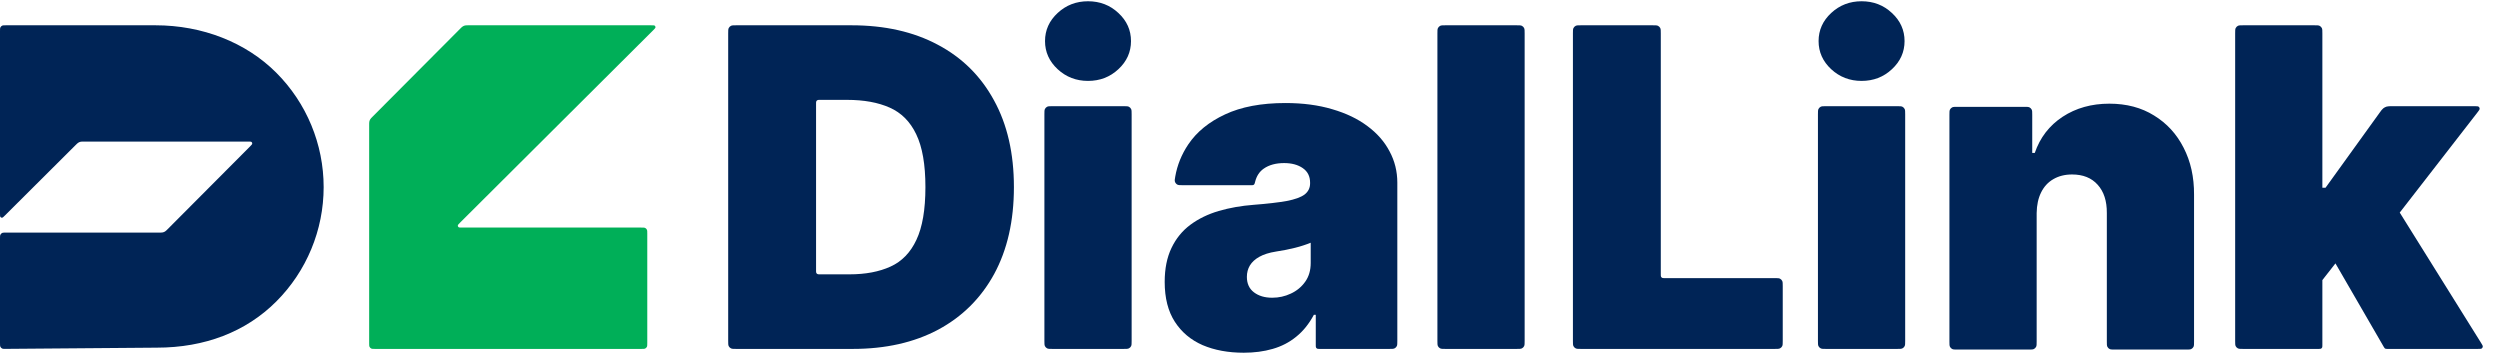 <svg width="113" height="16" viewBox="0 0 113 16" fill="none" xmlns="http://www.w3.org/2000/svg">
<g clip-path="url(#clip0_14626_10165)">
<path d="M7.086 15.714C9.254 15.714 11.115 15.001 12.486 13.629C13.858 12.257 14.629 10.397 14.629 8.457C14.629 6.517 13.858 4.657 12.486 3.285C11.115 1.913 9.143 1.143 7.029 1.143L0.274 1.143C0.178 1.143 0.13 1.143 0.094 1.162C0.061 1.178 0.035 1.204 0.019 1.236C0 1.273 0 1.321 0 1.417V9.632C0 9.735 0 9.787 0.021 9.811C0.038 9.832 0.065 9.843 0.092 9.841C0.124 9.839 0.161 9.802 0.234 9.729L3.416 6.559C3.476 6.5 3.505 6.47 3.54 6.449C3.57 6.43 3.604 6.417 3.639 6.408C3.678 6.399 3.72 6.399 3.804 6.399H11.191C11.295 6.399 11.347 6.399 11.371 6.419C11.392 6.437 11.403 6.464 11.401 6.491C11.398 6.523 11.362 6.559 11.289 6.633L7.584 10.352C7.525 10.411 7.495 10.441 7.461 10.462C7.43 10.481 7.396 10.495 7.361 10.504C7.322 10.513 7.28 10.513 7.196 10.513H0.274C0.178 10.513 0.13 10.513 0.094 10.532C0.061 10.548 0.035 10.575 0.019 10.607C0 10.643 0 10.691 0 10.787V15.495C0 15.592 0 15.64 0.019 15.677C0.035 15.709 0.062 15.735 0.094 15.752C0.131 15.77 0.18 15.77 0.276 15.769L7.086 15.714Z" fill="#002456"/>
<path d="M16.686 5.655C16.686 5.571 16.686 5.53 16.695 5.49C16.703 5.455 16.717 5.422 16.736 5.391C16.757 5.357 16.787 5.327 16.846 5.268L20.794 1.304C20.853 1.245 20.883 1.215 20.918 1.194C20.948 1.175 20.982 1.161 21.017 1.152C21.056 1.143 21.098 1.143 21.182 1.143H29.418C29.522 1.143 29.574 1.143 29.598 1.163C29.619 1.181 29.63 1.208 29.628 1.235C29.625 1.267 29.588 1.304 29.515 1.377L20.807 10.051C20.733 10.125 20.696 10.162 20.693 10.193C20.691 10.22 20.702 10.247 20.723 10.265C20.747 10.286 20.799 10.286 20.903 10.286H28.983C29.079 10.286 29.127 10.286 29.163 10.304C29.196 10.321 29.222 10.347 29.238 10.379C29.257 10.416 29.257 10.464 29.257 10.56V15.497C29.257 15.593 29.257 15.641 29.238 15.678C29.222 15.71 29.196 15.736 29.163 15.753C29.127 15.771 29.079 15.771 28.983 15.771H16.96C16.864 15.771 16.816 15.771 16.779 15.753C16.747 15.736 16.721 15.71 16.704 15.678C16.686 15.641 16.686 15.593 16.686 15.497V5.655Z" fill="#00AF58"/>
<path d="M104.571 13.171L104.6 8.486H105.114L107.552 5.104C107.633 4.992 107.673 4.937 107.724 4.897C107.77 4.861 107.822 4.834 107.877 4.818C107.94 4.8 108.009 4.8 108.146 4.8H111.827C111.946 4.8 112.006 4.8 112.038 4.825C112.065 4.846 112.081 4.879 112.081 4.913C112.081 4.953 112.045 5 111.971 5.095L107.743 10.543H106.629L104.571 13.171ZM101.394 15.771C101.266 15.771 101.202 15.771 101.153 15.746C101.11 15.725 101.075 15.69 101.053 15.647C101.029 15.598 101.029 15.534 101.029 15.406V1.509C101.029 1.381 101.029 1.317 101.053 1.268C101.075 1.225 101.11 1.19 101.153 1.168C101.202 1.143 101.266 1.143 101.394 1.143H104.606C104.734 1.143 104.798 1.143 104.847 1.168C104.89 1.19 104.925 1.225 104.947 1.268C104.971 1.317 104.971 1.381 104.971 1.509V15.588C104.971 15.652 104.971 15.684 104.959 15.709C104.948 15.73 104.931 15.748 104.909 15.759C104.885 15.771 104.853 15.771 104.789 15.771H101.394ZM107.905 15.771C107.867 15.771 107.848 15.771 107.831 15.766C107.815 15.761 107.801 15.753 107.789 15.742C107.776 15.73 107.766 15.713 107.747 15.68L105.286 11.428L107.857 8.629L112.14 15.492C112.197 15.583 112.225 15.629 112.222 15.666C112.219 15.699 112.203 15.729 112.176 15.749C112.146 15.771 112.092 15.771 111.985 15.771H107.905Z" fill="#002456"/>
<path d="M92.057 9.629V15.434C92.057 15.562 92.057 15.626 92.032 15.675C92.01 15.718 91.975 15.753 91.932 15.775C91.883 15.8 91.819 15.8 91.691 15.8H88.48C88.352 15.8 88.288 15.8 88.239 15.775C88.196 15.753 88.161 15.718 88.139 15.675C88.114 15.626 88.114 15.562 88.114 15.434V5.194C88.114 5.066 88.114 5.002 88.139 4.953C88.161 4.91 88.196 4.875 88.239 4.853C88.288 4.829 88.352 4.829 88.48 4.829H91.491C91.619 4.829 91.683 4.829 91.732 4.853C91.775 4.875 91.81 4.91 91.832 4.953C91.857 5.002 91.857 5.066 91.857 5.194V6.914H91.971C92.21 6.219 92.629 5.674 93.229 5.279C93.833 4.883 94.538 4.686 95.343 4.686C96.119 4.686 96.793 4.864 97.364 5.221C97.941 5.574 98.386 6.059 98.7 6.679C99.019 7.298 99.176 8.005 99.171 8.8V15.434C99.171 15.562 99.171 15.626 99.147 15.675C99.125 15.718 99.09 15.753 99.047 15.775C98.998 15.8 98.934 15.8 98.806 15.8H95.594C95.466 15.8 95.402 15.8 95.353 15.775C95.31 15.753 95.275 15.718 95.254 15.675C95.229 15.626 95.229 15.562 95.229 15.434V9.629C95.233 9.086 95.095 8.659 94.814 8.35C94.538 8.04 94.152 7.886 93.657 7.886C93.333 7.886 93.05 7.957 92.807 8.1C92.569 8.238 92.386 8.438 92.257 8.7C92.129 8.957 92.062 9.267 92.057 9.629Z" fill="#002456"/>
<path d="M82.537 15.771C82.409 15.771 82.345 15.771 82.296 15.746C82.253 15.725 82.218 15.69 82.196 15.647C82.171 15.598 82.171 15.534 82.171 15.406V5.166C82.171 5.038 82.171 4.974 82.196 4.925C82.218 4.882 82.253 4.847 82.296 4.825C82.345 4.8 82.409 4.8 82.537 4.8H85.749C85.877 4.8 85.941 4.8 85.99 4.825C86.032 4.847 86.067 4.882 86.089 4.925C86.114 4.974 86.114 5.038 86.114 5.166V15.406C86.114 15.534 86.114 15.598 86.089 15.647C86.067 15.69 86.032 15.725 85.99 15.746C85.941 15.771 85.877 15.771 85.749 15.771H82.537ZM84.143 3.657C83.609 3.657 83.152 3.481 82.771 3.129C82.391 2.776 82.2 2.352 82.2 1.857C82.2 1.362 82.391 0.938 82.771 0.586C83.152 0.233 83.609 0.057 84.143 0.057C84.681 0.057 85.138 0.233 85.514 0.586C85.895 0.938 86.086 1.362 86.086 1.857C86.086 2.352 85.895 2.776 85.514 3.129C85.138 3.481 84.681 3.657 84.143 3.657Z" fill="#002456"/>
<path d="M71.462 15.771C71.334 15.771 71.27 15.771 71.221 15.746C71.178 15.725 71.143 15.69 71.121 15.647C71.096 15.598 71.096 15.534 71.096 15.406V1.509C71.096 1.381 71.096 1.317 71.121 1.268C71.143 1.225 71.178 1.19 71.221 1.168C71.27 1.143 71.334 1.143 71.462 1.143H74.702C74.83 1.143 74.894 1.143 74.943 1.168C74.986 1.19 75.021 1.225 75.043 1.268C75.068 1.317 75.068 1.381 75.068 1.509V12.389C75.068 12.453 75.068 12.485 75.08 12.509C75.091 12.53 75.109 12.548 75.13 12.559C75.155 12.571 75.187 12.571 75.251 12.571H80.214C80.342 12.571 80.406 12.571 80.455 12.596C80.498 12.618 80.533 12.653 80.555 12.696C80.58 12.745 80.58 12.809 80.58 12.937V15.406C80.58 15.534 80.58 15.598 80.555 15.647C80.533 15.69 80.498 15.725 80.455 15.746C80.406 15.771 80.342 15.771 80.214 15.771H71.462Z" fill="#002456"/>
<path d="M68.549 1.143C68.677 1.143 68.741 1.143 68.79 1.168C68.832 1.19 68.868 1.225 68.889 1.268C68.914 1.317 68.914 1.381 68.914 1.509V15.406C68.914 15.534 68.914 15.598 68.889 15.647C68.868 15.69 68.832 15.725 68.79 15.746C68.741 15.771 68.677 15.771 68.549 15.771H65.337C65.209 15.771 65.145 15.771 65.096 15.746C65.053 15.725 65.018 15.69 64.996 15.647C64.971 15.598 64.971 15.534 64.971 15.406V1.509C64.971 1.381 64.971 1.317 64.996 1.268C65.018 1.225 65.053 1.19 65.096 1.168C65.145 1.143 65.209 1.143 65.337 1.143H68.549Z" fill="#002456"/>
<path d="M56.216 15.943C55.516 15.943 54.897 15.829 54.359 15.6C53.825 15.367 53.406 15.014 53.102 14.543C52.797 14.071 52.644 13.471 52.644 12.743C52.644 12.143 52.747 11.631 52.952 11.207C53.156 10.779 53.442 10.429 53.809 10.157C54.175 9.886 54.602 9.679 55.087 9.536C55.578 9.393 56.106 9.3 56.673 9.257C57.287 9.21 57.78 9.152 58.152 9.086C58.528 9.014 58.799 8.917 58.966 8.793C59.133 8.664 59.216 8.495 59.216 8.286V8.257C59.216 7.971 59.106 7.752 58.887 7.6C58.668 7.448 58.387 7.371 58.044 7.371C57.668 7.371 57.361 7.455 57.123 7.621C56.927 7.757 56.797 7.955 56.732 8.215C56.716 8.277 56.709 8.307 56.695 8.326C56.682 8.343 56.668 8.354 56.648 8.363C56.627 8.371 56.599 8.371 56.543 8.371H53.466C53.331 8.371 53.263 8.371 53.21 8.341C53.167 8.316 53.127 8.269 53.11 8.221C53.089 8.164 53.099 8.103 53.121 7.982C53.211 7.464 53.407 6.979 53.709 6.529C54.09 5.962 54.644 5.51 55.373 5.171C56.102 4.829 57.011 4.657 58.102 4.657C58.887 4.657 59.592 4.75 60.216 4.936C60.84 5.117 61.371 5.371 61.809 5.7C62.247 6.024 62.58 6.405 62.809 6.843C63.042 7.276 63.159 7.748 63.159 8.257V15.406C63.159 15.534 63.159 15.598 63.134 15.647C63.112 15.69 63.077 15.725 63.034 15.746C62.985 15.771 62.921 15.771 62.793 15.771H59.656C59.592 15.771 59.56 15.771 59.535 15.759C59.514 15.748 59.496 15.73 59.485 15.709C59.473 15.685 59.473 15.653 59.473 15.589V14.229H59.387C59.168 14.638 58.902 14.969 58.587 15.221C58.278 15.474 57.923 15.657 57.523 15.771C57.128 15.886 56.692 15.943 56.216 15.943ZM57.502 13.457C57.802 13.457 58.083 13.395 58.344 13.271C58.611 13.148 58.828 12.969 58.994 12.736C59.161 12.502 59.244 12.219 59.244 11.886V10.971C59.14 11.014 59.028 11.055 58.909 11.093C58.794 11.131 58.671 11.167 58.537 11.2C58.409 11.233 58.271 11.264 58.123 11.293C57.98 11.321 57.83 11.348 57.673 11.371C57.368 11.419 57.118 11.498 56.923 11.607C56.733 11.712 56.59 11.843 56.494 12C56.404 12.152 56.359 12.324 56.359 12.514C56.359 12.819 56.466 13.052 56.68 13.214C56.894 13.376 57.168 13.457 57.502 13.457Z" fill="#002456"/>
<path d="M47.572 15.771C47.444 15.771 47.38 15.771 47.331 15.746C47.288 15.725 47.254 15.69 47.232 15.647C47.207 15.598 47.207 15.534 47.207 15.406V5.166C47.207 5.038 47.207 4.974 47.232 4.925C47.254 4.882 47.288 4.847 47.331 4.825C47.38 4.8 47.444 4.8 47.572 4.8H50.784C50.912 4.8 50.976 4.8 51.025 4.825C51.068 4.847 51.103 4.882 51.125 4.925C51.15 4.974 51.15 5.038 51.15 5.166V15.406C51.15 15.534 51.15 15.598 51.125 15.647C51.103 15.69 51.068 15.725 51.025 15.746C50.976 15.771 50.912 15.771 50.784 15.771H47.572ZM49.178 3.657C48.645 3.657 48.188 3.481 47.807 3.129C47.426 2.776 47.235 2.352 47.235 1.857C47.235 1.362 47.426 0.938 47.807 0.586C48.188 0.233 48.645 0.057 49.178 0.057C49.716 0.057 50.173 0.233 50.55 0.586C50.931 0.938 51.121 1.362 51.121 1.857C51.121 2.352 50.931 2.776 50.55 3.129C50.173 3.481 49.716 3.657 49.178 3.657Z" fill="#002456"/>
<path d="M38.543 15.771H33.28C33.152 15.771 33.088 15.771 33.039 15.746C32.996 15.725 32.961 15.69 32.939 15.647C32.914 15.598 32.914 15.534 32.914 15.406V1.509C32.914 1.381 32.914 1.317 32.939 1.268C32.961 1.225 32.996 1.19 33.039 1.168C33.088 1.143 33.152 1.143 33.28 1.143H38.486C39.99 1.143 41.291 1.436 42.386 2.021C43.486 2.602 44.333 3.44 44.929 4.536C45.529 5.626 45.829 6.933 45.829 8.457C45.829 9.981 45.531 11.29 44.936 12.386C44.34 13.476 43.498 14.314 42.407 14.9C41.317 15.481 40.029 15.771 38.543 15.771ZM36.886 12.217C36.886 12.281 36.886 12.313 36.898 12.338C36.909 12.359 36.927 12.377 36.948 12.387C36.973 12.4 37.005 12.4 37.069 12.4H38.4C39.124 12.4 39.74 12.283 40.25 12.05C40.764 11.817 41.155 11.414 41.421 10.843C41.693 10.271 41.829 9.476 41.829 8.457C41.829 7.438 41.691 6.643 41.414 6.071C41.143 5.5 40.743 5.098 40.214 4.864C39.691 4.631 39.048 4.514 38.286 4.514H37.069C37.005 4.514 36.973 4.514 36.948 4.527C36.927 4.538 36.909 4.555 36.898 4.577C36.886 4.601 36.886 4.633 36.886 4.697V12.217Z" fill="#002456"/>
</g>
<defs>
<clipPath id="clip0_14626_10165">
<rect width="112.343" height="16" fill="white"/>
</clipPath>
</defs>
</svg>
